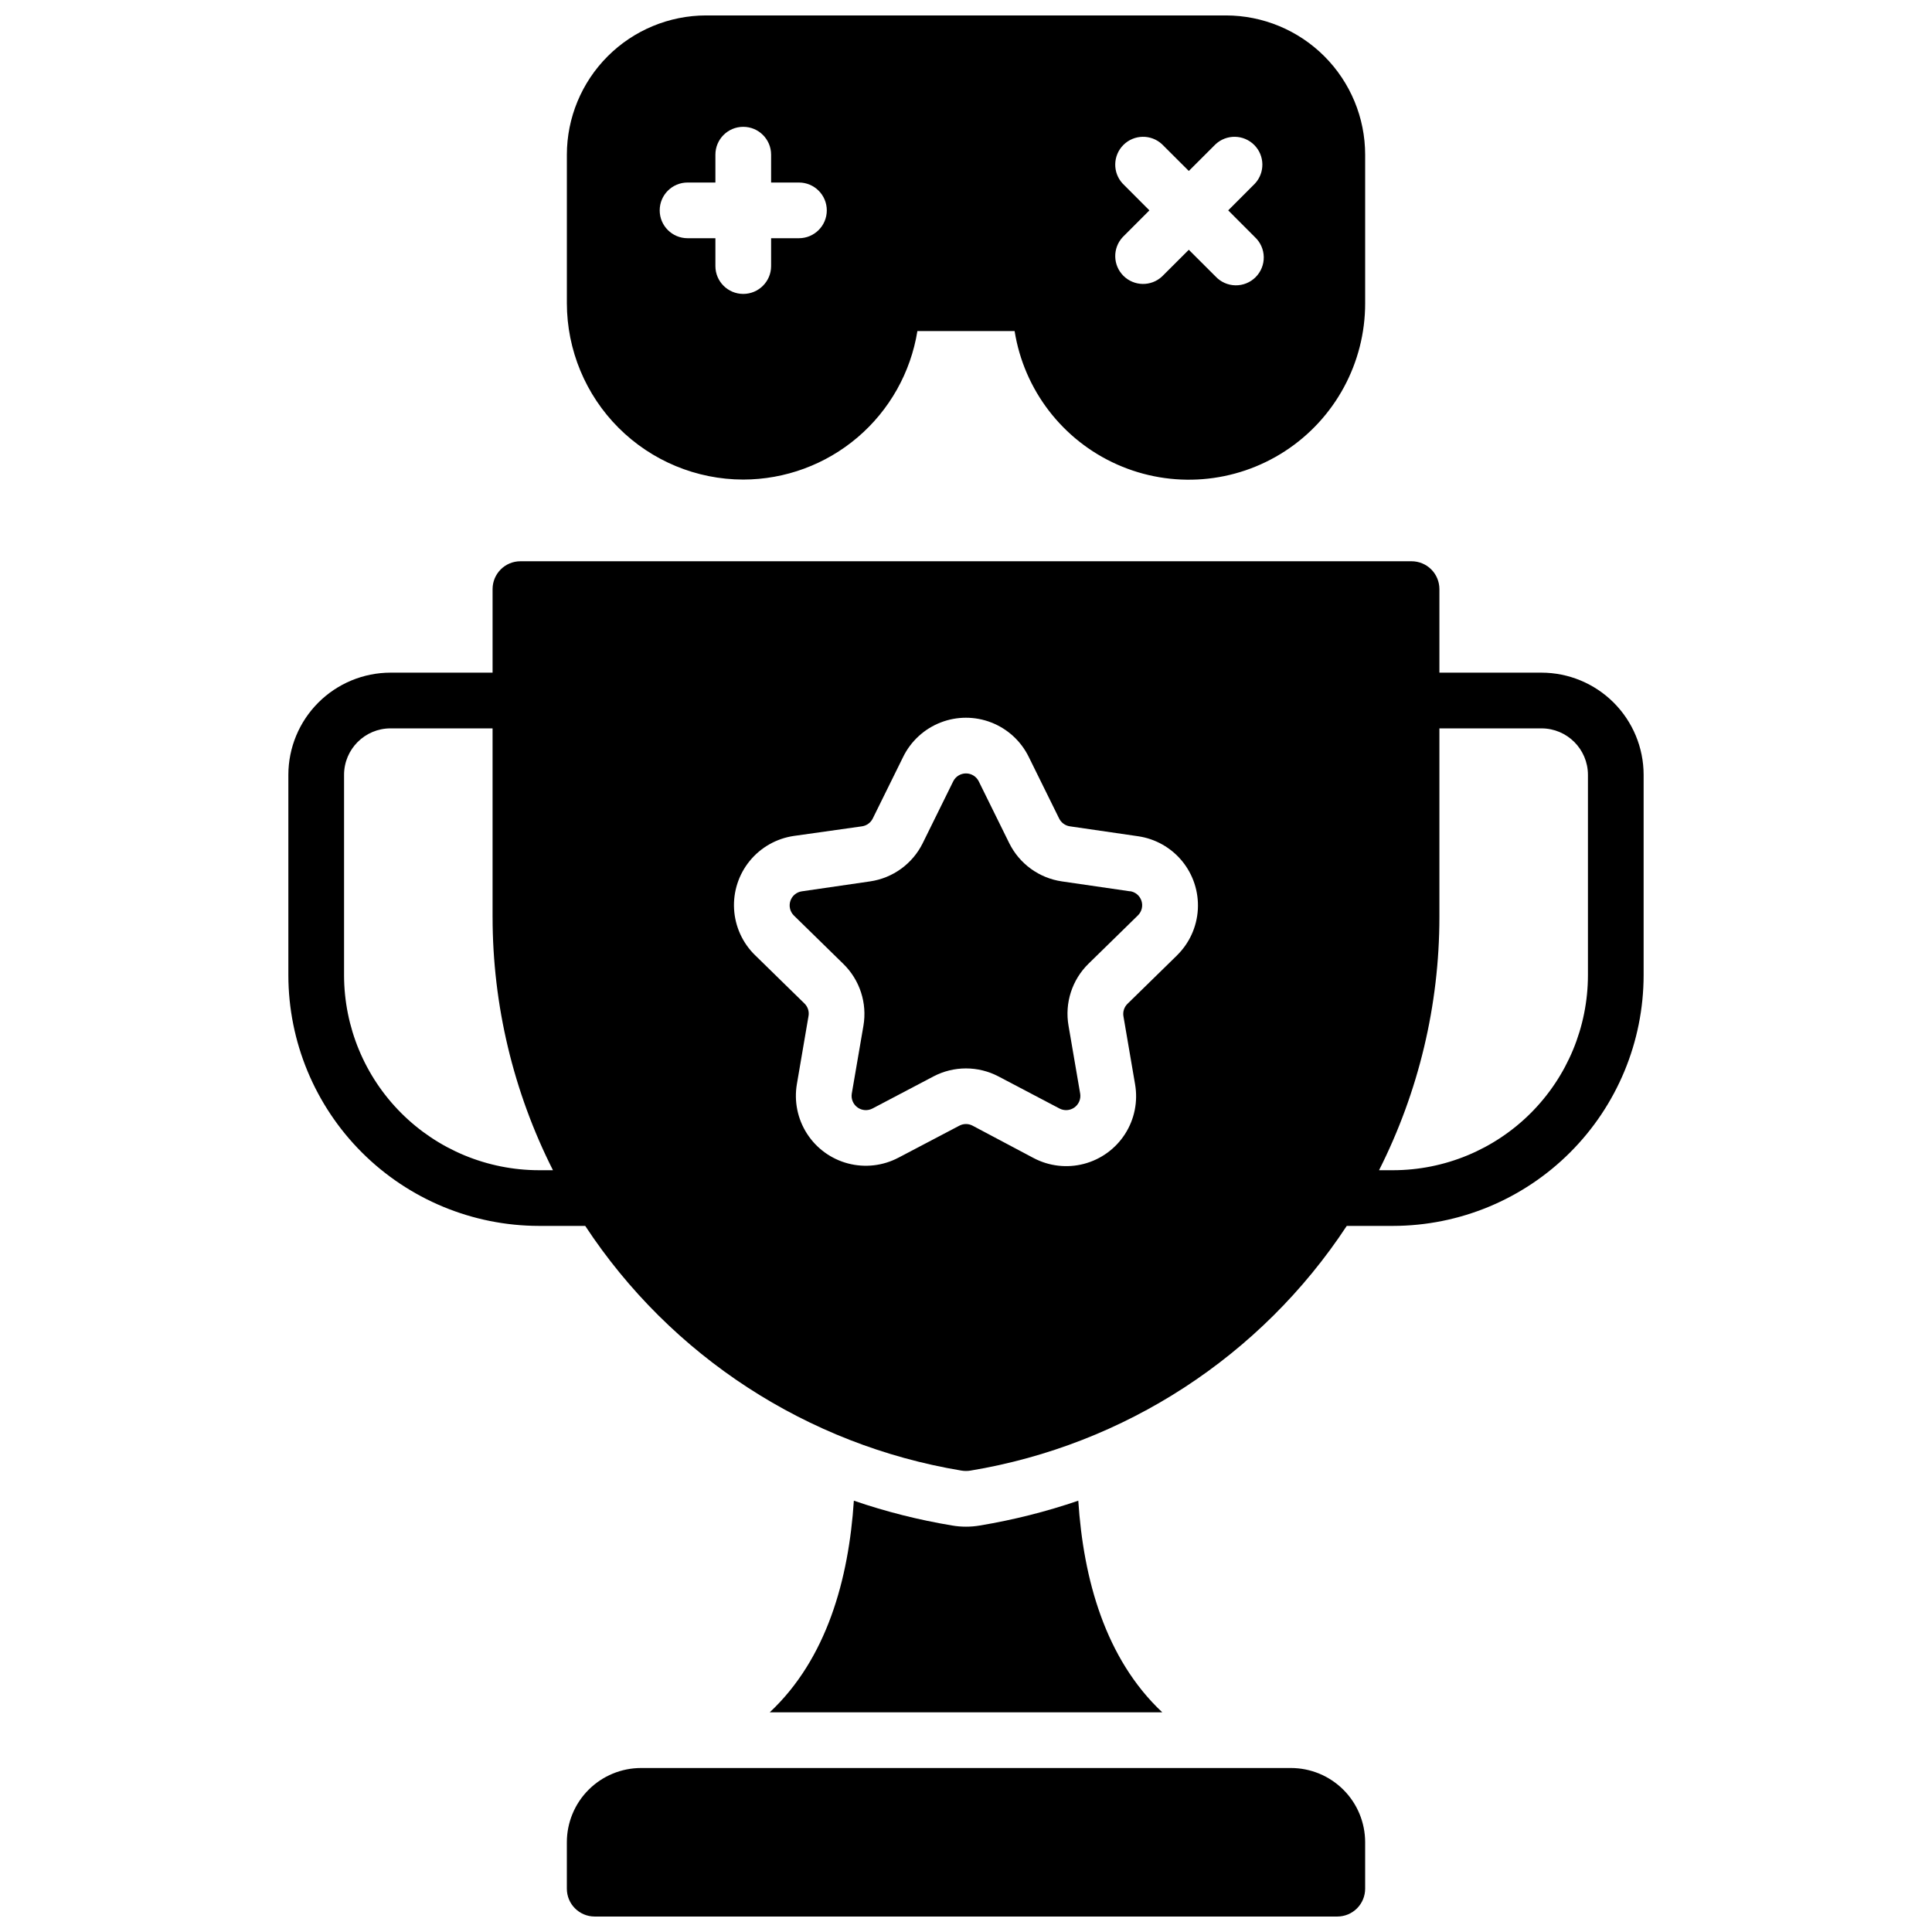 <?xml version="1.0" encoding="UTF-8"?>
<!-- Uploaded to: SVG Repo, www.svgrepo.com, Generator: SVG Repo Mixer Tools -->
<svg width="800px" height="800px" version="1.1" viewBox="144 144 512 512" xmlns="http://www.w3.org/2000/svg">
 <defs>
  <clipPath id="b">
   <path d="m294 148.09h212v123.91h-212z"/>
  </clipPath>
  <clipPath id="a">
   <path d="m294 612h212v39.902h-212z"/>
  </clipPath>
 </defs>
 <path d="m552.52 322.26h-27.062v-22.141c0-1.957-0.777-3.832-2.16-5.219-1.383-1.383-3.262-2.16-5.219-2.16h-236.16c-4.074 0-7.379 3.305-7.379 7.379v22.141h-27.062c-7.172 0.012-14.051 2.867-19.121 7.938-5.074 5.074-7.926 11.949-7.938 19.125v53.137-0.004c0.02 17.609 7.023 34.492 19.477 46.945 12.453 12.449 29.336 19.457 46.945 19.477h12.25c22.746 34.562 58.883 58.066 99.699 64.844 0.801 0.133 1.617 0.133 2.418 0 40.82-6.777 76.953-30.281 99.699-64.844h12.254c17.609-0.02 34.488-7.027 46.941-19.477 12.453-12.453 19.457-29.336 19.477-46.945v-53.137 0.004c-0.008-7.176-2.863-14.051-7.938-19.125-5.07-5.07-11.949-7.926-19.121-7.938zm-265.68 131.86c-13.699-0.016-26.828-5.461-36.512-15.148-9.688-9.684-15.133-22.812-15.148-36.512v-53.137 0.004c0.008-6.789 5.508-12.293 12.297-12.301h27.059v50.027h0.004c0.012 23.297 5.492 46.27 16 67.066zm169.05-56.906-13.078 12.793c-0.895 0.867-1.301 2.121-1.082 3.348l3.078 17.996c0.793 4.57-0.156 9.273-2.664 13.176-2.508 3.902-6.387 6.723-10.875 7.902-4.484 1.18-9.25 0.633-13.352-1.535l-16.168-8.578c-1.098-0.582-2.414-0.582-3.512 0l-16.156 8.492-0.004-0.004c-4.102 2.16-8.863 2.703-13.344 1.523-4.484-1.176-8.359-3.992-10.867-7.891-2.508-3.898-3.465-8.594-2.68-13.164l3.078-18.008c0.219-1.223-0.188-2.473-1.082-3.336l-13.078-12.793v0.004c-3.316-3.234-5.305-7.598-5.566-12.223-0.262-4.629 1.219-9.184 4.152-12.773 2.934-3.586 7.102-5.945 11.688-6.613l18.066-2.547c1.23-0.18 2.293-0.953 2.844-2.066l8.078-16.375c2.051-4.156 5.586-7.394 9.906-9.074 4.32-1.684 9.113-1.684 13.434 0 4.32 1.68 7.852 4.918 9.902 9.074l8.078 16.375c0.551 1.113 1.613 1.887 2.844 2.066l18.074 2.629c4.586 0.664 8.758 3.023 11.691 6.609 2.93 3.59 4.41 8.148 4.148 12.773-0.262 4.625-2.246 8.988-5.566 12.223zm108.93 5.246c-0.016 13.699-5.465 26.828-15.148 36.512-9.688 9.688-22.816 15.133-36.512 15.148h-3.699c10.504-20.797 15.984-43.77 15.996-67.066v-50.027h27.062c6.789 0.008 12.289 5.512 12.301 12.301z"/>
 <g clip-path="url(#b)">
  <path d="m340.96 271.09c11.113-0.016 21.859-3.981 30.316-11.191 8.457-7.211 14.074-17.195 15.844-28.168h25.762c2.488 15.629 12.715 28.941 27.18 35.367 14.465 6.43 31.199 5.098 44.465-3.531 13.27-8.629 21.27-23.387 21.254-39.215v-39.363c-0.008-9.781-3.898-19.16-10.816-26.078-6.918-6.918-16.301-10.809-26.082-10.82h-137.76c-9.781 0.012-19.16 3.902-26.078 10.82-6.918 6.918-10.809 16.297-10.82 26.078v39.363c0.016 12.391 4.945 24.27 13.707 33.031s20.641 13.691 33.031 13.707zm100.57-78.426c-2.711-2.906-2.629-7.438 0.18-10.25 2.812-2.809 7.344-2.891 10.25-0.18l7.086 7.074 7.086-7.074c2.906-2.711 7.438-2.629 10.25 0.18 2.809 2.812 2.887 7.344 0.18 10.25l-7.074 7.086 7.074 7.086c1.465 1.363 2.312 3.266 2.348 5.269 0.035 2-0.746 3.93-2.16 5.348-1.418 1.414-3.348 2.195-5.348 2.16-2.004-0.035-3.906-0.883-5.269-2.348l-7.086-7.074-7.086 7.074c-2.906 2.711-7.438 2.629-10.25-0.18-2.809-2.812-2.891-7.344-0.18-10.25l7.074-7.086zm-115.32-0.293h7.379v-7.383c0-4.074 3.305-7.379 7.379-7.379 4.078 0 7.383 3.305 7.383 7.379v7.383h7.379c4.074 0 7.379 3.305 7.379 7.379 0 4.074-3.305 7.379-7.379 7.379h-7.379v7.383c0 4.074-3.305 7.379-7.383 7.379-4.074 0-7.379-3.305-7.379-7.379v-7.383h-7.379c-4.078 0-7.383-3.305-7.383-7.379 0-4.074 3.305-7.379 7.383-7.379z"/>
 </g>
 <path d="m443.49 380.21-18.066-2.629c-6.039-0.875-11.262-4.664-13.965-10.133l-8.078-16.383v-0.004c-0.637-1.285-1.949-2.098-3.383-2.098-1.438 0-2.75 0.812-3.387 2.098l-8.078 16.383v0.004c-2.703 5.469-7.926 9.258-13.965 10.133l-18.066 2.629c-1.422 0.203-2.606 1.195-3.051 2.562-0.445 1.367-0.074 2.871 0.957 3.871l13.078 12.793c4.367 4.258 6.363 10.391 5.332 16.402l-3.09 17.996v0.004c-0.223 1.406 0.371 2.82 1.527 3.652 1.16 0.832 2.688 0.941 3.953 0.281l16.156-8.5c5.402-2.836 11.852-2.836 17.25 0l16.168 8.5c1.266 0.66 2.793 0.551 3.953-0.281 1.156-0.832 1.75-2.246 1.527-3.652l-3.09-18.008c-1.051-6.016 0.93-12.164 5.293-16.434l13.078-12.793c1.031-1 1.406-2.504 0.961-3.871-0.445-1.367-1.633-2.363-3.055-2.562z"/>
 <g clip-path="url(#a)">
  <path d="m486.1 612.54h-172.2c-5.219 0-10.227 2.074-13.918 5.766-3.688 3.688-5.762 8.695-5.762 13.914v12.301c0 4.074 3.305 7.379 7.379 7.379h196.8c1.957 0 3.836-0.777 5.219-2.16 1.383-1.383 2.16-3.262 2.16-5.219v-12.301c0-5.219-2.07-10.227-5.762-13.914-3.691-3.691-8.699-5.766-13.918-5.766z"/>
 </g>
 <path d="m403.64 548.28c-1.203 0.203-2.422 0.309-3.641 0.305-1.219 0.004-2.434-0.098-3.633-0.305-8.863-1.465-17.59-3.668-26.086-6.582-1.359 20.781-7.152 41.91-22.297 56.09l104.03-0.004c-15.113-14.188-20.91-35.324-22.258-56.09v0.004c-8.508 2.91-17.242 5.109-26.113 6.582z"/>
</svg>